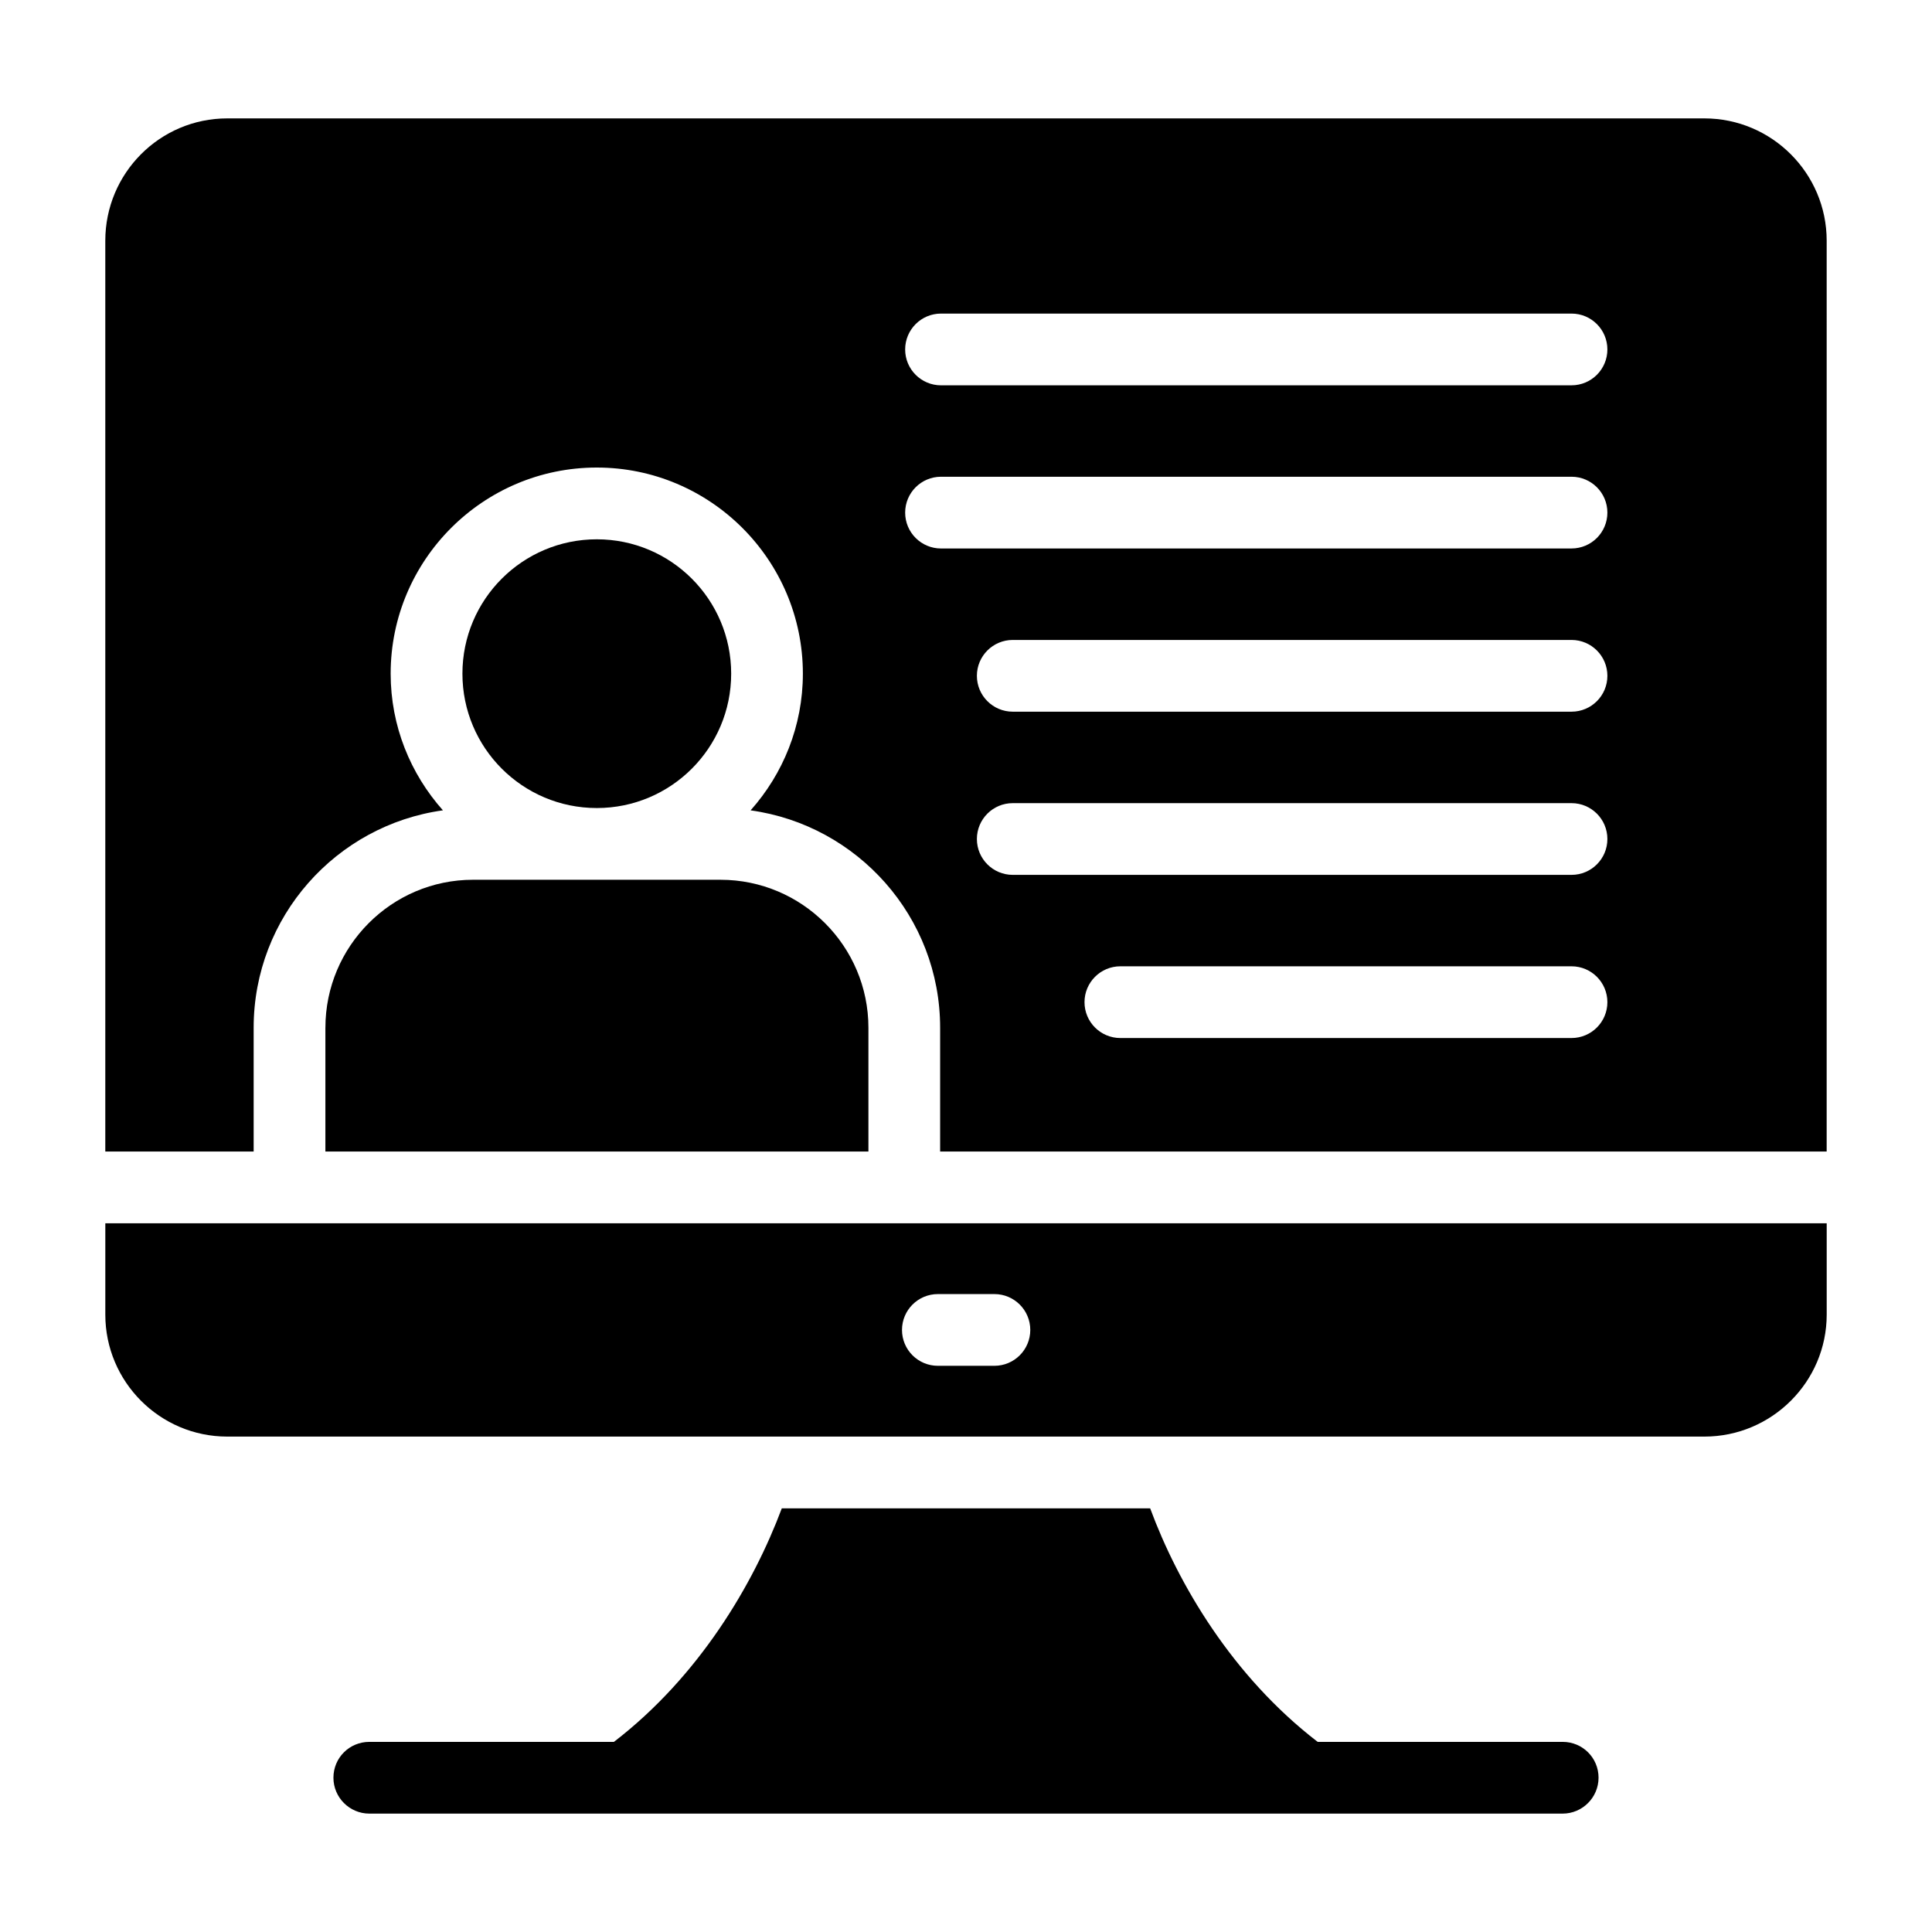 <?xml version="1.0" encoding="UTF-8"?>
<!-- Uploaded to: ICON Repo, www.svgrepo.com, Generator: ICON Repo Mixer Tools -->
<svg fill="#000000" width="800px" height="800px" version="1.1" viewBox="144 144 512 512" xmlns="http://www.w3.org/2000/svg">
 <g>
  <path d="m211.22 449.17v-32.801c0-29.395 21.875-53.707 50.16-57.621-8.586-9.652-13.852-22.32-13.852-36.223 0-30.117 24.504-54.621 54.621-54.621 30.117 0 54.621 24.504 54.621 54.621 0 13.906-5.266 26.574-13.852 36.227 28.324 3.918 50.227 28.227 50.227 57.617v32.801h234.94l0.004-241.38c0-17.871-14.543-32.414-32.414-32.414h-391.45c-17.871 0-32.32 14.543-32.32 32.414v241.38zm349.25-30.082h-119.56c-5.25 0-9.504-4.258-9.504-9.504 0-5.25 4.258-9.504 9.504-9.504h119.56c5.25 0 9.504 4.258 9.504 9.504 0 5.246-4.258 9.504-9.508 9.504zm0-43.238h-148.08c-5.25 0-9.504-4.258-9.504-9.504 0-5.25 4.258-9.504 9.504-9.504h148.08c5.25 0 9.504 4.258 9.504 9.504 0.004 5.246-4.254 9.504-9.504 9.504zm0-43.246h-148.08c-5.25 0-9.504-4.258-9.504-9.504 0-5.25 4.258-9.504 9.504-9.504h148.08c5.25 0 9.504 4.258 9.504 9.504 0.004 5.246-4.254 9.504-9.504 9.504zm-167.09-105.5h167.09c5.25 0 9.504 4.258 9.504 9.504 0 5.25-4.258 9.504-9.504 9.504l-167.09 0.004c-5.25 0-9.504-4.258-9.504-9.504 0-5.254 4.254-9.508 9.504-9.508zm0 43.238h167.09c5.25 0 9.504 4.258 9.504 9.504 0 5.25-4.258 9.504-9.504 9.504l-167.09 0.004c-5.25 0-9.504-4.258-9.504-9.504 0-5.25 4.254-9.508 9.504-9.508z"/>
  <path d="m230.23 416.37v32.801h143.91v-32.801c0-21.625-17.59-39.223-39.215-39.223h-65.57c-21.57 0-39.121 17.598-39.121 39.223z"/>
  <path d="m171.91 468.18v24.211c0 17.777 14.449 32.32 32.32 32.32h391.45c17.871 0 32.414-14.543 32.414-32.32v-24.211h-456.18zm235.62 37.773h-14.988c-5.25 0-9.504-4.258-9.504-9.504 0-5.25 4.258-9.504 9.504-9.504h14.988c5.25 0 9.504 4.258 9.504 9.504s-4.258 9.504-9.504 9.504z"/>
  <path d="m337.77 322.53c0 19.668-15.945 35.609-35.609 35.609-19.668 0-35.613-15.941-35.613-35.609 0-19.668 15.945-35.609 35.613-35.609 19.664 0 35.609 15.941 35.609 35.609"/>
  <path d="m567.63 615.12c0 5.227-4.277 9.504-9.504 9.504h-316.26c-5.227 0-9.504-4.277-9.504-9.504 0-5.324 4.277-9.504 9.504-9.504h64.828c22.625-17.395 36.977-41.824 44.488-61.883h97.625c7.414 20.059 21.77 44.488 44.391 61.883h64.926c5.231-0.004 9.508 4.18 9.508 9.504z"/>
 </g>
</svg>